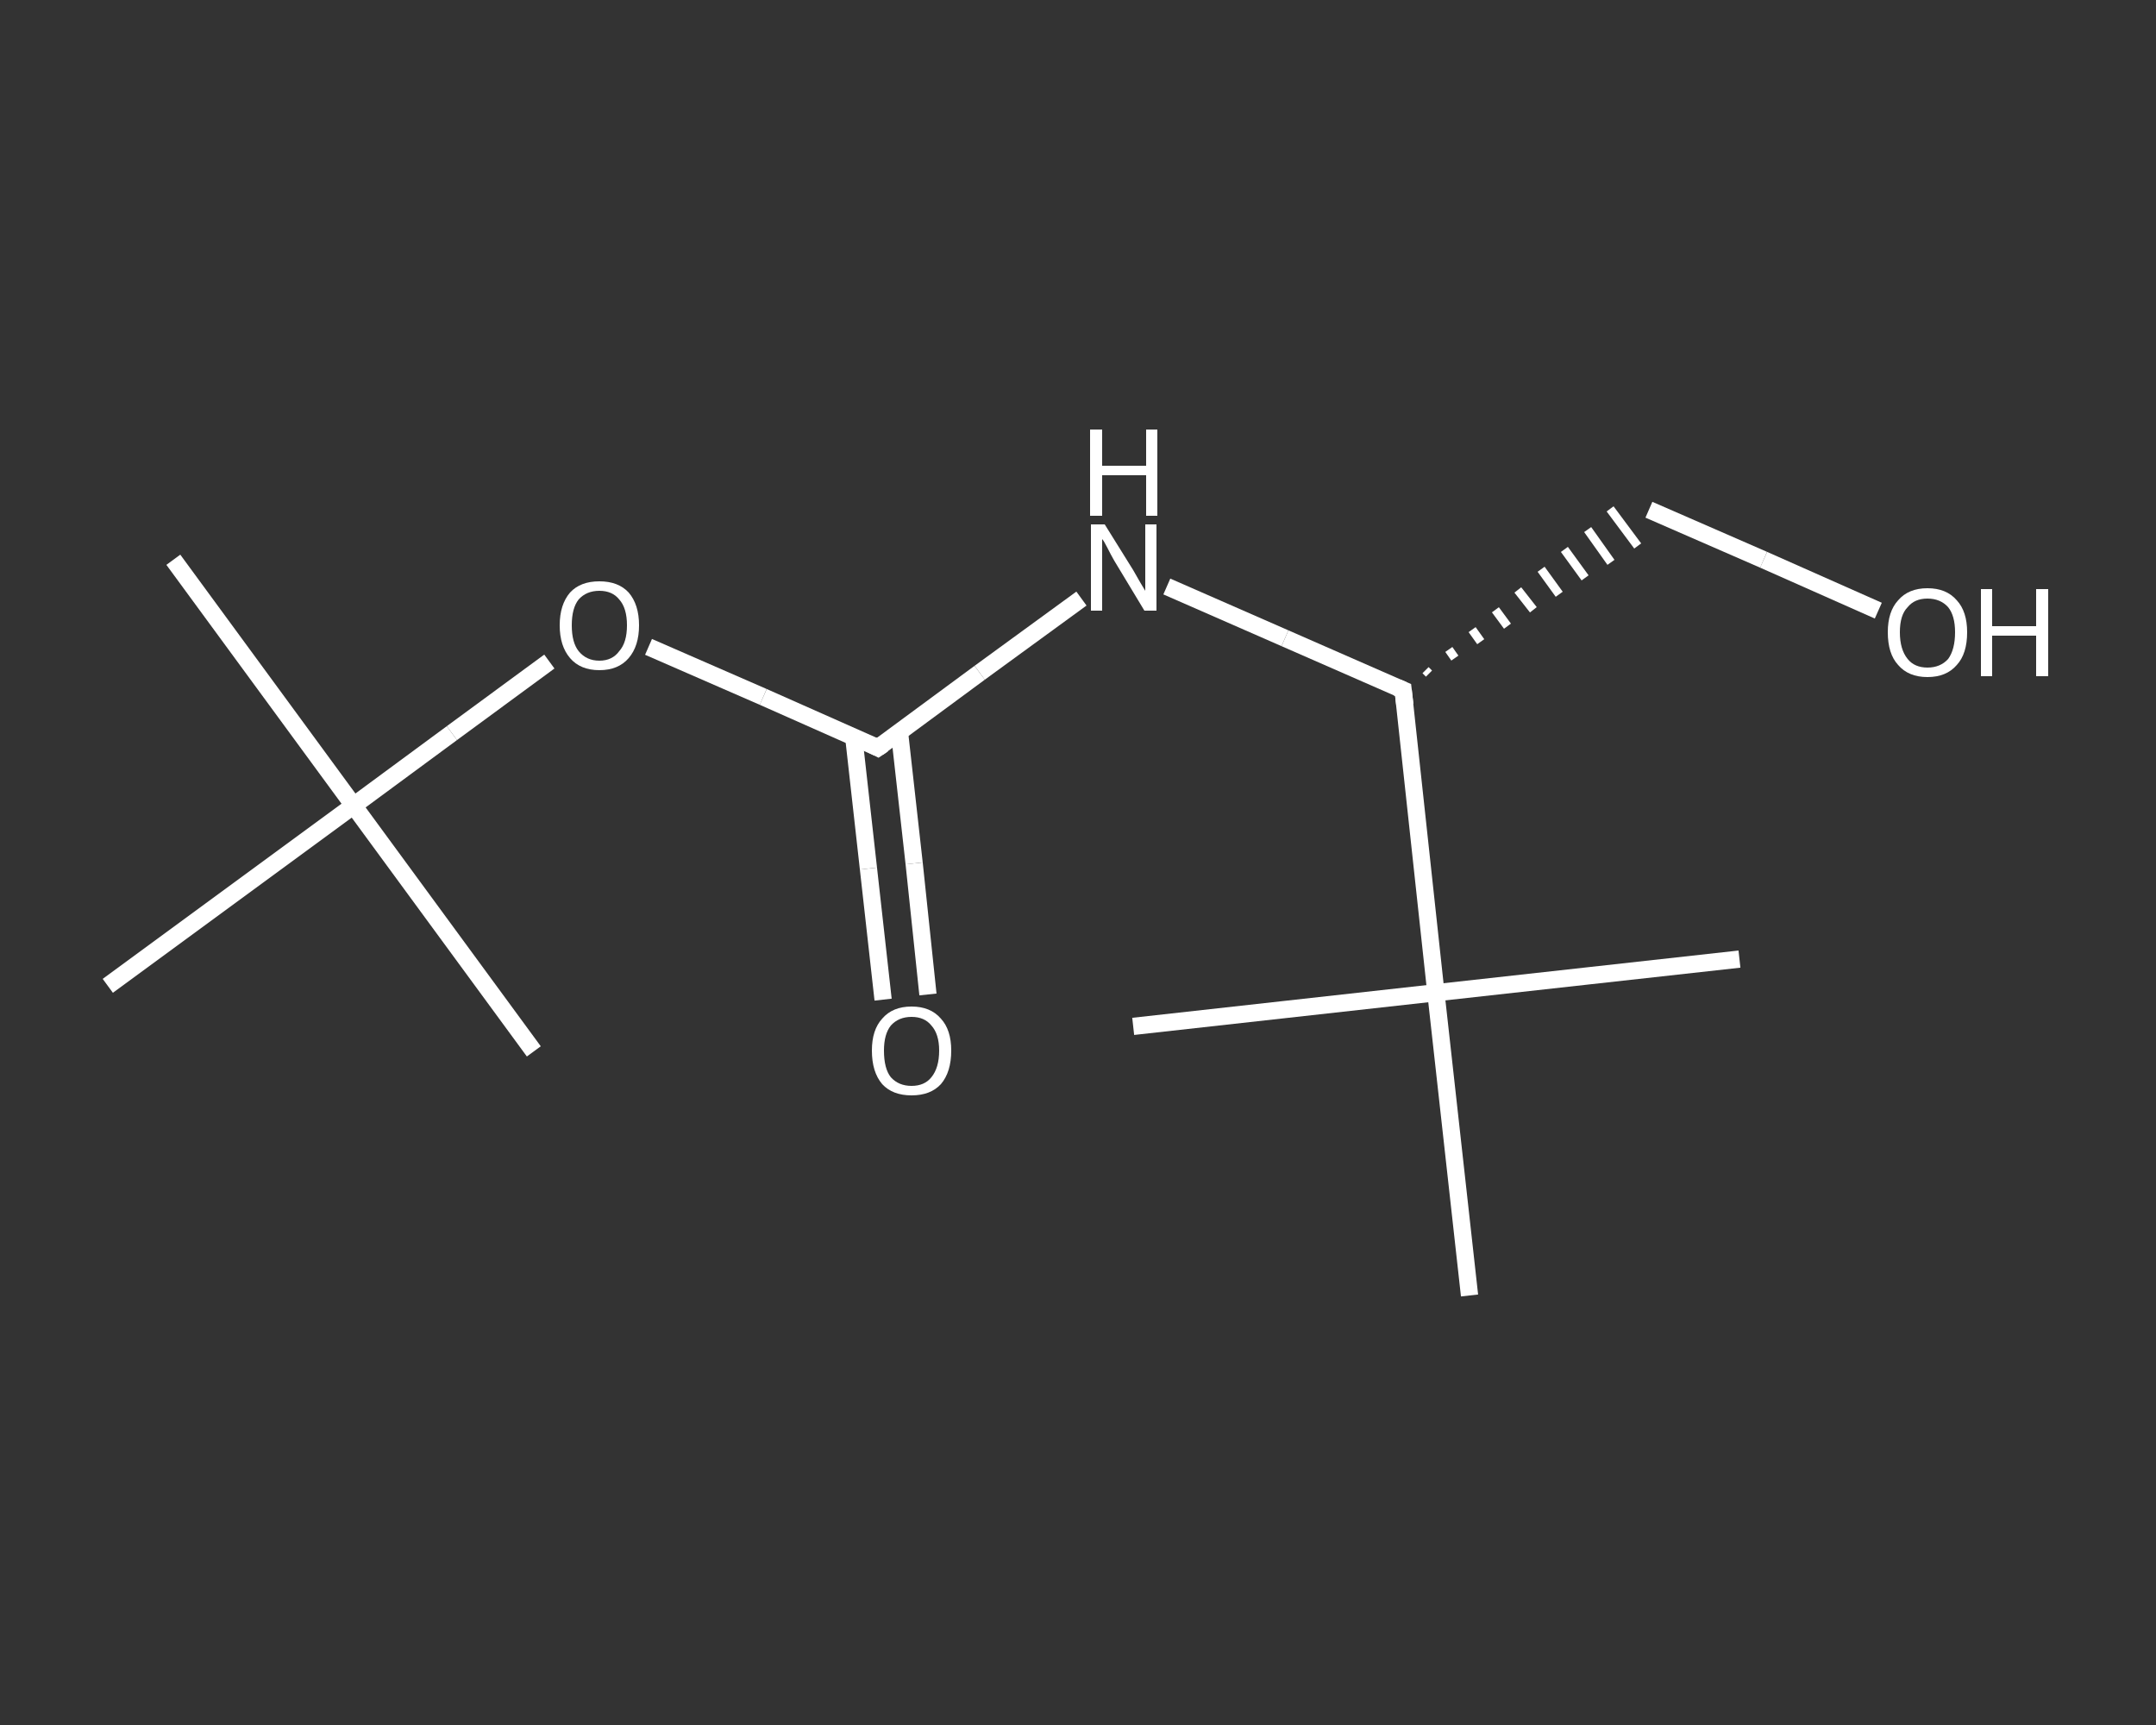<?xml version='1.0' encoding='iso-8859-1'?>
<svg version='1.1' baseProfile='full'
              xmlns='http://www.w3.org/2000/svg'
                      xmlns:rdkit='http://www.rdkit.org/xml'
                      xmlns:xlink='http://www.w3.org/1999/xlink'
                  xml:space='preserve'
width='250px' height='200px' viewBox='0 0 250 200'>
<rect x="0" y="0" width="250" height="200" fill="#333333" stroke="none"/>
<!-- END OF HEADER -->
<rect style='opacity:1.0;fill:transparent;stroke:none' width='250.0' height='200.0' x='0.0' y='0.0'> </rect>
<path class='bond-0 atom-0 atom-1' d='M 20.1,64.9 L 41.0,93.4' style='fill:none;fill-rule:evenodd;stroke:#FFFFFF;stroke-width:2.0px;stroke-linecap:butt;stroke-linejoin:miter;stroke-opacity:1' />
<path class='bond-1 atom-1 atom-2' d='M 41.0,93.4 L 61.9,121.9' style='fill:none;fill-rule:evenodd;stroke:#FFFFFF;stroke-width:2.0px;stroke-linecap:butt;stroke-linejoin:miter;stroke-opacity:1' />
<path class='bond-2 atom-1 atom-3' d='M 41.0,93.4 L 12.5,114.3' style='fill:none;fill-rule:evenodd;stroke:#FFFFFF;stroke-width:2.0px;stroke-linecap:butt;stroke-linejoin:miter;stroke-opacity:1' />
<path class='bond-3 atom-1 atom-4' d='M 41.0,93.4 L 52.4,85.0' style='fill:none;fill-rule:evenodd;stroke:#FFFFFF;stroke-width:2.0px;stroke-linecap:butt;stroke-linejoin:miter;stroke-opacity:1' />
<path class='bond-3 atom-1 atom-4' d='M 52.4,85.0 L 63.7,76.7' style='fill:none;fill-rule:evenodd;stroke:#FFFFFF;stroke-width:2.0px;stroke-linecap:butt;stroke-linejoin:miter;stroke-opacity:1' />
<path class='bond-4 atom-4 atom-5' d='M 75.2,75.0 L 88.5,80.8' style='fill:none;fill-rule:evenodd;stroke:#FFFFFF;stroke-width:2.0px;stroke-linecap:butt;stroke-linejoin:miter;stroke-opacity:1' />
<path class='bond-4 atom-4 atom-5' d='M 88.5,80.8 L 101.8,86.7' style='fill:none;fill-rule:evenodd;stroke:#FFFFFF;stroke-width:2.0px;stroke-linecap:butt;stroke-linejoin:miter;stroke-opacity:1' />
<path class='bond-5 atom-5 atom-6' d='M 99.0,85.5 L 100.7,100.7' style='fill:none;fill-rule:evenodd;stroke:#FFFFFF;stroke-width:2.0px;stroke-linecap:butt;stroke-linejoin:miter;stroke-opacity:1' />
<path class='bond-5 atom-5 atom-6' d='M 100.7,100.7 L 102.4,115.9' style='fill:none;fill-rule:evenodd;stroke:#FFFFFF;stroke-width:2.0px;stroke-linecap:butt;stroke-linejoin:miter;stroke-opacity:1' />
<path class='bond-5 atom-5 atom-6' d='M 104.3,84.9 L 106.0,100.1' style='fill:none;fill-rule:evenodd;stroke:#FFFFFF;stroke-width:2.0px;stroke-linecap:butt;stroke-linejoin:miter;stroke-opacity:1' />
<path class='bond-5 atom-5 atom-6' d='M 106.0,100.1 L 107.6,115.3' style='fill:none;fill-rule:evenodd;stroke:#FFFFFF;stroke-width:2.0px;stroke-linecap:butt;stroke-linejoin:miter;stroke-opacity:1' />
<path class='bond-6 atom-5 atom-7' d='M 101.8,86.7 L 113.6,78.0' style='fill:none;fill-rule:evenodd;stroke:#FFFFFF;stroke-width:2.0px;stroke-linecap:butt;stroke-linejoin:miter;stroke-opacity:1' />
<path class='bond-6 atom-5 atom-7' d='M 113.6,78.0 L 125.4,69.4' style='fill:none;fill-rule:evenodd;stroke:#FFFFFF;stroke-width:2.0px;stroke-linecap:butt;stroke-linejoin:miter;stroke-opacity:1' />
<path class='bond-7 atom-7 atom-8' d='M 135.3,68.0 L 149.0,74.0' style='fill:none;fill-rule:evenodd;stroke:#FFFFFF;stroke-width:2.0px;stroke-linecap:butt;stroke-linejoin:miter;stroke-opacity:1' />
<path class='bond-7 atom-7 atom-8' d='M 149.0,74.0 L 162.7,80.0' style='fill:none;fill-rule:evenodd;stroke:#FFFFFF;stroke-width:2.0px;stroke-linecap:butt;stroke-linejoin:miter;stroke-opacity:1' />
<path class='bond-8 atom-8 atom-9' d='M 165.7,78.1 L 165.3,77.7' style='fill:none;fill-rule:evenodd;stroke:#FFFFFF;stroke-width:1.0px;stroke-linecap:butt;stroke-linejoin:miter;stroke-opacity:1' />
<path class='bond-8 atom-8 atom-9' d='M 168.7,76.3 L 168.0,75.3' style='fill:none;fill-rule:evenodd;stroke:#FFFFFF;stroke-width:1.0px;stroke-linecap:butt;stroke-linejoin:miter;stroke-opacity:1' />
<path class='bond-8 atom-8 atom-9' d='M 171.7,74.4 L 170.7,73.0' style='fill:none;fill-rule:evenodd;stroke:#FFFFFF;stroke-width:1.0px;stroke-linecap:butt;stroke-linejoin:miter;stroke-opacity:1' />
<path class='bond-8 atom-8 atom-9' d='M 174.8,72.6 L 173.4,70.7' style='fill:none;fill-rule:evenodd;stroke:#FFFFFF;stroke-width:1.0px;stroke-linecap:butt;stroke-linejoin:miter;stroke-opacity:1' />
<path class='bond-8 atom-8 atom-9' d='M 177.8,70.7 L 176.0,68.4' style='fill:none;fill-rule:evenodd;stroke:#FFFFFF;stroke-width:1.0px;stroke-linecap:butt;stroke-linejoin:miter;stroke-opacity:1' />
<path class='bond-8 atom-8 atom-9' d='M 180.8,68.9 L 178.7,66.0' style='fill:none;fill-rule:evenodd;stroke:#FFFFFF;stroke-width:1.0px;stroke-linecap:butt;stroke-linejoin:miter;stroke-opacity:1' />
<path class='bond-8 atom-8 atom-9' d='M 183.8,67.0 L 181.4,63.7' style='fill:none;fill-rule:evenodd;stroke:#FFFFFF;stroke-width:1.0px;stroke-linecap:butt;stroke-linejoin:miter;stroke-opacity:1' />
<path class='bond-8 atom-8 atom-9' d='M 186.8,65.2 L 184.1,61.4' style='fill:none;fill-rule:evenodd;stroke:#FFFFFF;stroke-width:1.0px;stroke-linecap:butt;stroke-linejoin:miter;stroke-opacity:1' />
<path class='bond-8 atom-8 atom-9' d='M 189.9,63.3 L 186.7,59.0' style='fill:none;fill-rule:evenodd;stroke:#FFFFFF;stroke-width:1.0px;stroke-linecap:butt;stroke-linejoin:miter;stroke-opacity:1' />
<path class='bond-9 atom-9 atom-10' d='M 191.2,59.1 L 204.5,64.9' style='fill:none;fill-rule:evenodd;stroke:#FFFFFF;stroke-width:2.0px;stroke-linecap:butt;stroke-linejoin:miter;stroke-opacity:1' />
<path class='bond-9 atom-9 atom-10' d='M 204.5,64.9 L 217.8,70.8' style='fill:none;fill-rule:evenodd;stroke:#FFFFFF;stroke-width:2.0px;stroke-linecap:butt;stroke-linejoin:miter;stroke-opacity:1' />
<path class='bond-10 atom-8 atom-11' d='M 162.7,80.0 L 166.5,115.1' style='fill:none;fill-rule:evenodd;stroke:#FFFFFF;stroke-width:2.0px;stroke-linecap:butt;stroke-linejoin:miter;stroke-opacity:1' />
<path class='bond-11 atom-11 atom-12' d='M 166.5,115.1 L 201.7,111.2' style='fill:none;fill-rule:evenodd;stroke:#FFFFFF;stroke-width:2.0px;stroke-linecap:butt;stroke-linejoin:miter;stroke-opacity:1' />
<path class='bond-12 atom-11 atom-13' d='M 166.5,115.1 L 131.4,119.0' style='fill:none;fill-rule:evenodd;stroke:#FFFFFF;stroke-width:2.0px;stroke-linecap:butt;stroke-linejoin:miter;stroke-opacity:1' />
<path class='bond-13 atom-11 atom-14' d='M 166.5,115.1 L 170.4,150.2' style='fill:none;fill-rule:evenodd;stroke:#FFFFFF;stroke-width:2.0px;stroke-linecap:butt;stroke-linejoin:miter;stroke-opacity:1' />
<path d='M 101.2,86.4 L 101.8,86.7 L 102.4,86.3' style='fill:none;stroke:#FFFFFF;stroke-width:2.0px;stroke-linecap:butt;stroke-linejoin:miter;stroke-opacity:1;' />
<path d='M 162.0,79.7 L 162.7,80.0 L 162.9,81.7' style='fill:none;stroke:#FFFFFF;stroke-width:2.0px;stroke-linecap:butt;stroke-linejoin:miter;stroke-opacity:1;' />
<path class='atom-4' d='M 64.9 72.5
Q 64.9 70.1, 66.1 68.7
Q 67.3 67.4, 69.5 67.4
Q 71.7 67.4, 72.9 68.7
Q 74.1 70.1, 74.1 72.5
Q 74.1 74.9, 72.9 76.3
Q 71.7 77.7, 69.5 77.7
Q 67.3 77.7, 66.1 76.3
Q 64.9 74.9, 64.9 72.5
M 69.5 76.6
Q 71.0 76.6, 71.8 75.5
Q 72.7 74.5, 72.7 72.5
Q 72.7 70.5, 71.8 69.5
Q 71.0 68.5, 69.5 68.5
Q 68.0 68.5, 67.1 69.5
Q 66.3 70.5, 66.3 72.5
Q 66.3 74.5, 67.1 75.5
Q 68.0 76.6, 69.5 76.6
' fill='#FFFFFF'/>
<path class='atom-6' d='M 101.1 121.8
Q 101.1 119.4, 102.3 118.1
Q 103.5 116.7, 105.7 116.7
Q 107.9 116.7, 109.1 118.1
Q 110.3 119.4, 110.3 121.8
Q 110.3 124.3, 109.1 125.7
Q 107.9 127.0, 105.7 127.0
Q 103.5 127.0, 102.3 125.7
Q 101.1 124.3, 101.1 121.8
M 105.7 125.9
Q 107.2 125.9, 108.0 124.9
Q 108.9 123.8, 108.9 121.8
Q 108.9 119.9, 108.0 118.9
Q 107.2 117.9, 105.7 117.9
Q 104.2 117.9, 103.3 118.9
Q 102.5 119.9, 102.5 121.8
Q 102.5 123.9, 103.3 124.9
Q 104.2 125.9, 105.7 125.9
' fill='#FFFFFF'/>
<path class='atom-7' d='M 128.1 60.8
L 131.4 66.1
Q 131.7 66.6, 132.2 67.5
Q 132.8 68.5, 132.8 68.5
L 132.8 60.8
L 134.1 60.8
L 134.1 70.8
L 132.7 70.8
L 129.2 65.0
Q 128.8 64.3, 128.4 63.5
Q 128.0 62.7, 127.8 62.5
L 127.8 70.8
L 126.5 70.8
L 126.5 60.8
L 128.1 60.8
' fill='#FFFFFF'/>
<path class='atom-7' d='M 126.4 49.8
L 127.8 49.8
L 127.8 54.0
L 132.9 54.0
L 132.9 49.8
L 134.2 49.8
L 134.2 59.8
L 132.9 59.8
L 132.9 55.1
L 127.8 55.1
L 127.8 59.8
L 126.4 59.8
L 126.4 49.8
' fill='#FFFFFF'/>
<path class='atom-10' d='M 218.9 73.3
Q 218.9 70.9, 220.1 69.6
Q 221.3 68.2, 223.5 68.2
Q 225.7 68.2, 226.9 69.6
Q 228.1 70.9, 228.1 73.3
Q 228.1 75.8, 226.9 77.1
Q 225.7 78.5, 223.5 78.5
Q 221.3 78.5, 220.1 77.1
Q 218.9 75.8, 218.9 73.3
M 223.5 77.4
Q 225.0 77.4, 225.9 76.4
Q 226.7 75.3, 226.7 73.3
Q 226.7 71.4, 225.9 70.4
Q 225.0 69.4, 223.5 69.4
Q 222.0 69.4, 221.2 70.4
Q 220.3 71.3, 220.3 73.3
Q 220.3 75.3, 221.2 76.4
Q 222.0 77.4, 223.5 77.4
' fill='#FFFFFF'/>
<path class='atom-10' d='M 229.7 68.3
L 231.0 68.3
L 231.0 72.6
L 236.1 72.6
L 236.1 68.3
L 237.5 68.3
L 237.5 78.4
L 236.1 78.4
L 236.1 73.7
L 231.0 73.7
L 231.0 78.4
L 229.7 78.4
L 229.7 68.3
' fill='#FFFFFF'/>
</svg>
